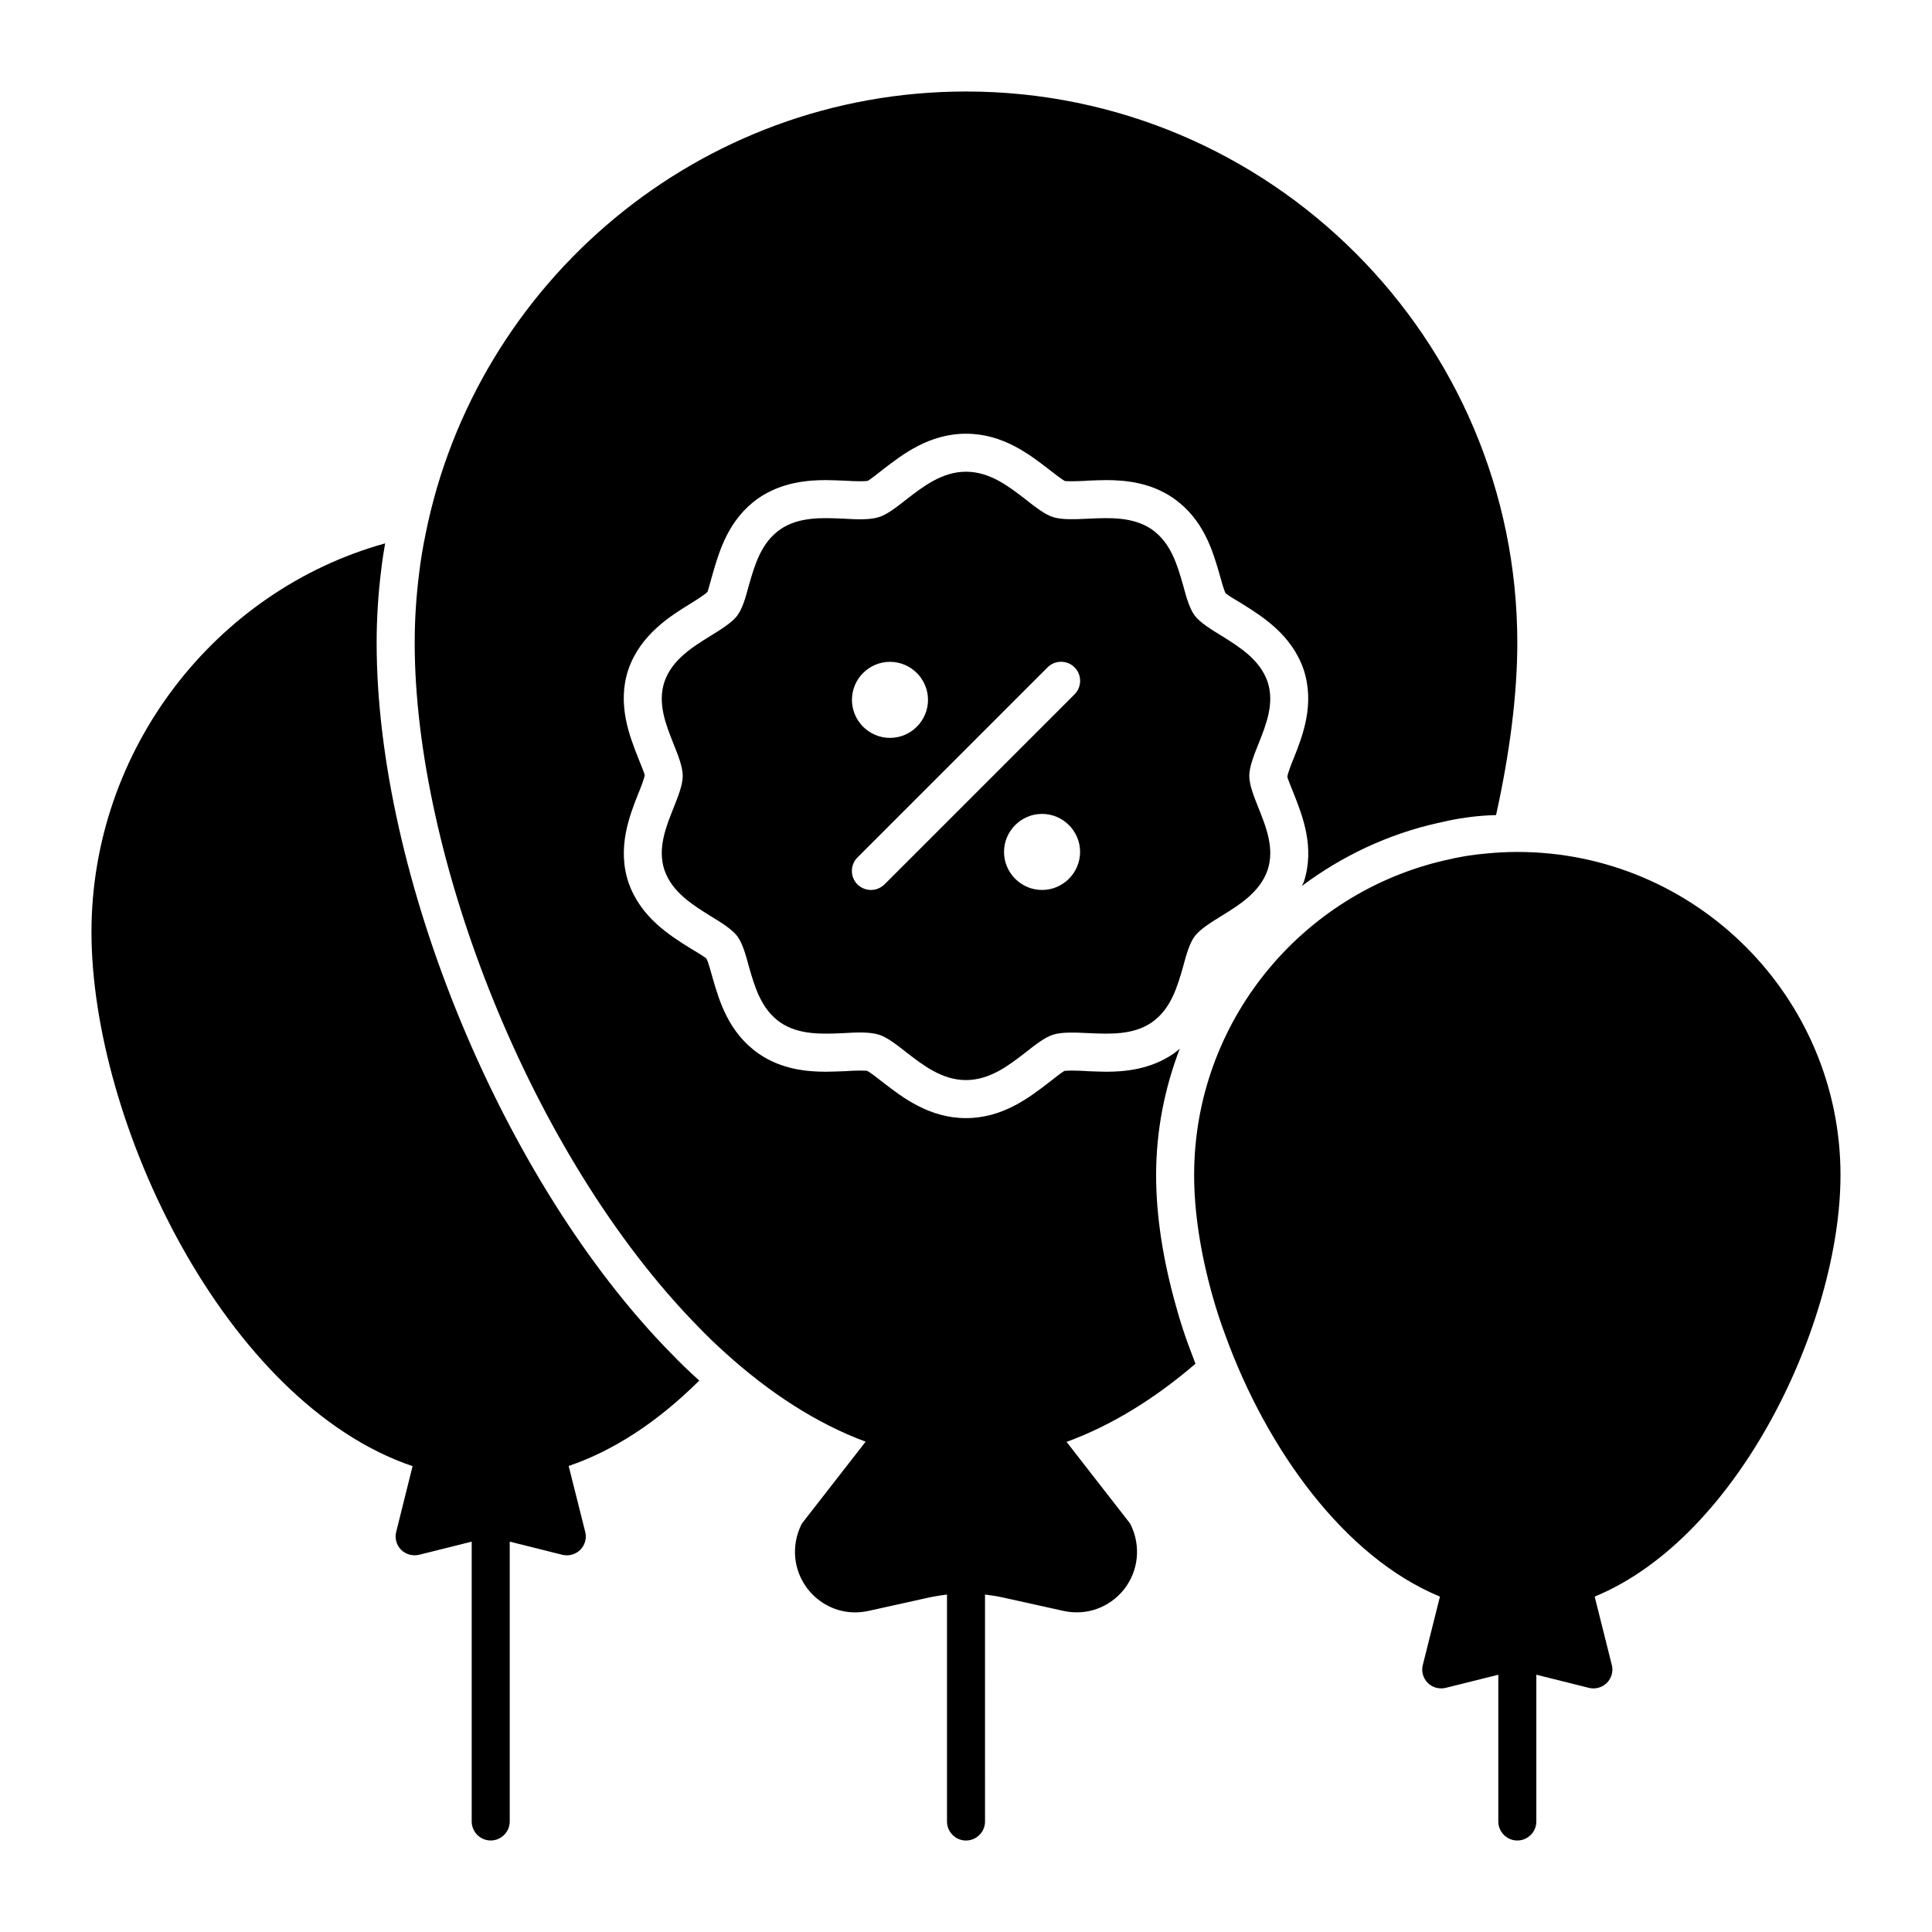 <?xml version="1.0" encoding="UTF-8"?>
<!-- Uploaded to: ICON Repo, www.iconrepo.com, Generator: ICON Repo Mixer Tools -->
<svg fill="#000000" width="800px" height="800px" version="1.1" viewBox="144 144 512 512" xmlns="http://www.w3.org/2000/svg">
 <g>
  <path d="m294.7 532.5c11.965-4.07 23.648-11.73 34.613-22.633-2.707-2.434-5.211-4.856-7.629-7.375-44.363-45.266-77.871-126.18-77.871-188.14 0-6.457 0.418-13.039 1.238-19.555 0.242-2.133 0.598-4.434 1.012-6.797-45.129 12.527-77.82 54.777-77.82 102.98 0 50.332 35.367 124.69 85.094 141.57l-4.332 17.383c-0.453 1.715 0.051 3.527 1.309 4.785 1.258 1.258 3.125 1.715 4.785 1.309l13.906-3.477v74.16c0 2.769 2.266 5.039 5.039 5.039 2.769 0 5.039-2.266 5.039-5.039v-74.16l13.906 3.477c0.398 0.102 0.805 0.152 1.207 0.152 1.309 0 2.621-0.504 3.578-1.461 1.258-1.258 1.762-3.074 1.309-4.785z"/>
  <path d="m456.48 422.07c0.051-0.051 0.102-0.102 0.152-0.152v0.051c-0.051 0.051-0.102 0.102-0.152 0.102z"/>
  <path d="m489.48 377.83c-0.102 0.301-0.203 0.605-0.352 0.855-0.051 0.051-0.051 0.102-0.102 0.102 0.148-0.355 0.301-0.656 0.453-0.957z"/>
  <path d="m475.07 349.62c0-2.367 1.258-5.543 2.469-8.566 2.016-5.039 4.281-10.73 2.367-16.426-2.016-5.793-7.406-9.168-12.191-12.141-2.82-1.715-5.644-3.477-7.055-5.289-1.41-1.863-2.266-4.887-3.125-8.113-1.512-5.238-3.176-11.184-8.262-14.762-4.938-3.426-11.285-3.125-16.828-2.871-3.426 0.152-6.902 0.352-9.32-0.402-2.168-0.656-4.684-2.621-7.305-4.684-4.434-3.426-9.469-7.356-15.816-7.356s-11.387 3.93-15.82 7.356c-2.621 2.066-5.141 4.031-7.305 4.684-2.418 0.754-5.894 0.605-9.32 0.402-5.594-0.25-11.891-0.555-16.828 2.871-5.09 3.578-6.75 9.523-8.262 14.762-0.855 3.223-1.715 6.246-3.125 8.113-1.41 1.812-4.231 3.578-7.004 5.289-4.836 2.973-10.227 6.348-12.242 12.141-1.914 5.691 0.352 11.387 2.367 16.426 1.211 3.023 2.469 6.195 2.469 8.566 0 2.367-1.258 5.543-2.469 8.566-2.016 5.039-4.281 10.73-2.367 16.426 2.016 5.793 7.406 9.168 12.191 12.141 2.82 1.715 5.644 3.477 7.055 5.289 1.41 1.863 2.266 4.887 3.125 8.113 1.512 5.238 3.176 11.184 8.262 14.762 4.938 3.426 11.285 3.125 16.828 2.871 3.375-0.203 6.902-0.352 9.32 0.402 2.168 0.656 4.684 2.621 7.305 4.684 4.434 3.426 9.473 7.356 15.82 7.356s11.387-3.93 15.82-7.356c2.621-2.066 5.141-4.031 7.305-4.684 2.418-0.754 5.945-0.555 9.32-0.402 5.594 0.25 11.891 0.555 16.828-2.871 5.09-3.578 6.75-9.523 8.262-14.762 0.855-3.223 1.715-6.246 3.125-8.113 1.41-1.812 4.231-3.578 7.004-5.289 4.836-2.973 10.227-6.348 12.242-12.141 1.914-5.691-0.352-11.387-2.367-16.426-1.215-3.023-2.473-6.199-2.473-8.566zm-95.219-30.227c5.543 0 10.078 4.535 10.078 10.078s-4.535 10.078-10.078 10.078c-5.543 0-10.078-4.535-10.078-10.078 0-5.547 4.535-10.078 10.078-10.078zm40.305 60.457c-5.543 0-10.078-4.535-10.078-10.078s4.535-10.078 10.078-10.078c5.543 0 10.078 4.535 10.078 10.078-0.004 5.543-4.539 10.078-10.078 10.078zm8.613-51.844-50.383 50.383c-1.004 0.957-2.266 1.461-3.574 1.461s-2.57-0.504-3.578-1.461c-1.965-1.965-1.965-5.188 0-7.152l50.383-50.383c1.965-1.965 5.188-1.965 7.152 0 1.965 1.965 1.965 5.188 0 7.152z"/>
  <path d="m400 168.25c-70.738 0-129.88 50.531-143.23 117.34-0.707 3.426-1.309 6.953-1.715 10.48-0.754 5.996-1.156 12.09-1.156 18.289 0 56.578 30.684 135.88 75.066 181.17 2.367 2.469 4.785 4.785 7.254 7.004 11.637 10.531 24.133 18.691 37.18 23.527l-16.473 21.16c-0.203 0.25-0.402 0.504-0.555 0.805-2.769 5.644-2.117 12.191 1.715 17.129 3.125 3.934 7.707 6.148 12.543 6.148 1.211 0 2.367-0.152 3.578-0.402l15.922-3.527c1.613-0.352 3.223-0.605 4.836-0.805v60.152c0 2.769 2.266 5.039 5.039 5.039 2.769 0 5.039-2.266 5.039-5.039l-0.004-60.152c1.613 0.203 3.223 0.453 4.836 0.805l15.922 3.527c6.098 1.359 12.242-0.855 16.121-5.742 3.828-4.938 4.484-11.488 1.715-17.129-0.152-0.301-0.352-0.555-0.555-0.805l-16.426-21.109c11.586-4.231 23.074-11.184 34.16-20.707-0.453-1.309-1.008-2.57-1.461-3.879-1.309-3.426-2.57-7.254-3.727-11.488-3.477-12.344-5.242-23.984-5.242-34.613 0-11.688 2.215-22.922 6.246-33.453v-0.051c-0.051 0.051-0.102 0.102-0.152 0.152-0.453 0.352-0.906 0.754-1.41 1.109-6.246 4.332-13.25 4.836-17.938 4.836-1.715 0-3.426-0.102-5.09-0.152l-0.555-0.051c-1.16-0.051-2.367-0.102-3.477-0.102-1.41 0-1.914 0.102-1.965 0.102-0.605 0.301-2.82 2.066-3.981 2.973-5.285 4.082-12.336 9.523-22.059 9.523s-16.777-5.441-21.867-9.371c-1.359-1.059-3.527-2.769-4.383-3.176-0.102 0-0.707-0.051-1.863-0.051-1.211 0-2.469 0.051-3.727 0.152-1.863 0.051-3.527 0.152-5.289 0.152-4.684 0-11.688-0.504-17.887-4.836-7.961-5.594-10.379-13.957-12.141-20.051-0.453-1.562-1.16-4.332-1.664-5.141-0.352-0.352-3.074-2.016-4.133-2.621-5.644-3.527-13.25-8.262-16.473-17.434-3.125-9.32 0.301-17.836 2.519-23.477 0.656-1.562 1.664-4.133 1.762-5.09-0.102-0.453-1.109-3.023-1.762-4.586-2.215-5.644-5.644-14.156-2.57-23.375 3.273-9.371 11.285-14.258 16.523-17.48 1.309-0.805 3.777-2.367 4.434-3.074 0.203-0.402 0.906-3.176 1.258-4.332 1.863-6.5 4.281-14.863 12.191-20.453 6.246-4.332 13.25-4.836 17.938-4.836 1.715 0 3.426 0.102 5.039 0.152 1.512 0.102 2.82 0.152 4.031 0.152 1.461 0 1.965-0.102 2.016-0.102 0.605-0.301 2.82-2.066 3.981-2.973 5.289-4.086 12.34-9.523 22.066-9.523 9.723 0 16.777 5.441 21.867 9.371 1.359 1.059 3.527 2.769 4.383 3.176 0.152 0 0.656 0.051 1.715 0.051 1.16 0 2.316-0.051 3.527-0.102l0.504-0.051c1.715-0.051 3.375-0.152 5.09-0.152 4.734 0 11.738 0.504 17.938 4.836 7.961 5.594 10.379 13.957 12.141 20.051 0.453 1.562 1.16 4.332 1.664 5.141 0.352 0.352 3.074 2.016 4.133 2.621 5.644 3.527 13.25 8.262 16.473 17.434 3.125 9.32-0.301 17.836-2.519 23.477-0.656 1.562-1.664 4.133-1.762 5.09 0.102 0.453 1.109 3.023 1.762 4.586 2.215 5.644 5.644 14.156 2.57 23.375-0.152 0.301-0.301 0.605-0.453 0.957 0.051 0 0.051-0.051 0.102-0.102 10.48-7.809 22.57-13.602 35.82-16.574 3.93-0.957 8.113-1.664 12.293-1.965 1.059-0.102 2.117-0.102 3.223-0.152 3.621-16.379 5.633-31.945 5.633-45.648 0-80.559-65.543-146.11-146.1-146.11z"/>
  <path d="m631.75 455.42c0-47.207-38.441-85.648-85.648-85.648-2.719 0-5.441 0.152-8.062 0.402-3.727 0.301-7.356 0.906-10.883 1.762-38.133 8.617-66.699 42.777-66.699 83.484 0 9.824 1.715 20.758 4.836 31.891 1.008 3.578 2.168 7.203 3.527 10.781 10.781 29.625 31.234 58.492 56.781 69.023l-4.535 18.086c-0.453 1.715 0.051 3.527 1.309 4.785s3.074 1.715 4.785 1.309l13.906-3.473v38.891c0 2.769 2.266 5.039 5.039 5.039 2.769 0 5.039-2.266 5.039-5.039v-38.895l13.906 3.477c0.398 0.102 0.801 0.152 1.203 0.152 1.309 0 2.621-0.504 3.578-1.461 1.258-1.258 1.762-3.074 1.309-4.785l-4.535-18.086c38.293-15.77 65.145-72.75 65.145-111.7z"/>
 </g>
</svg>